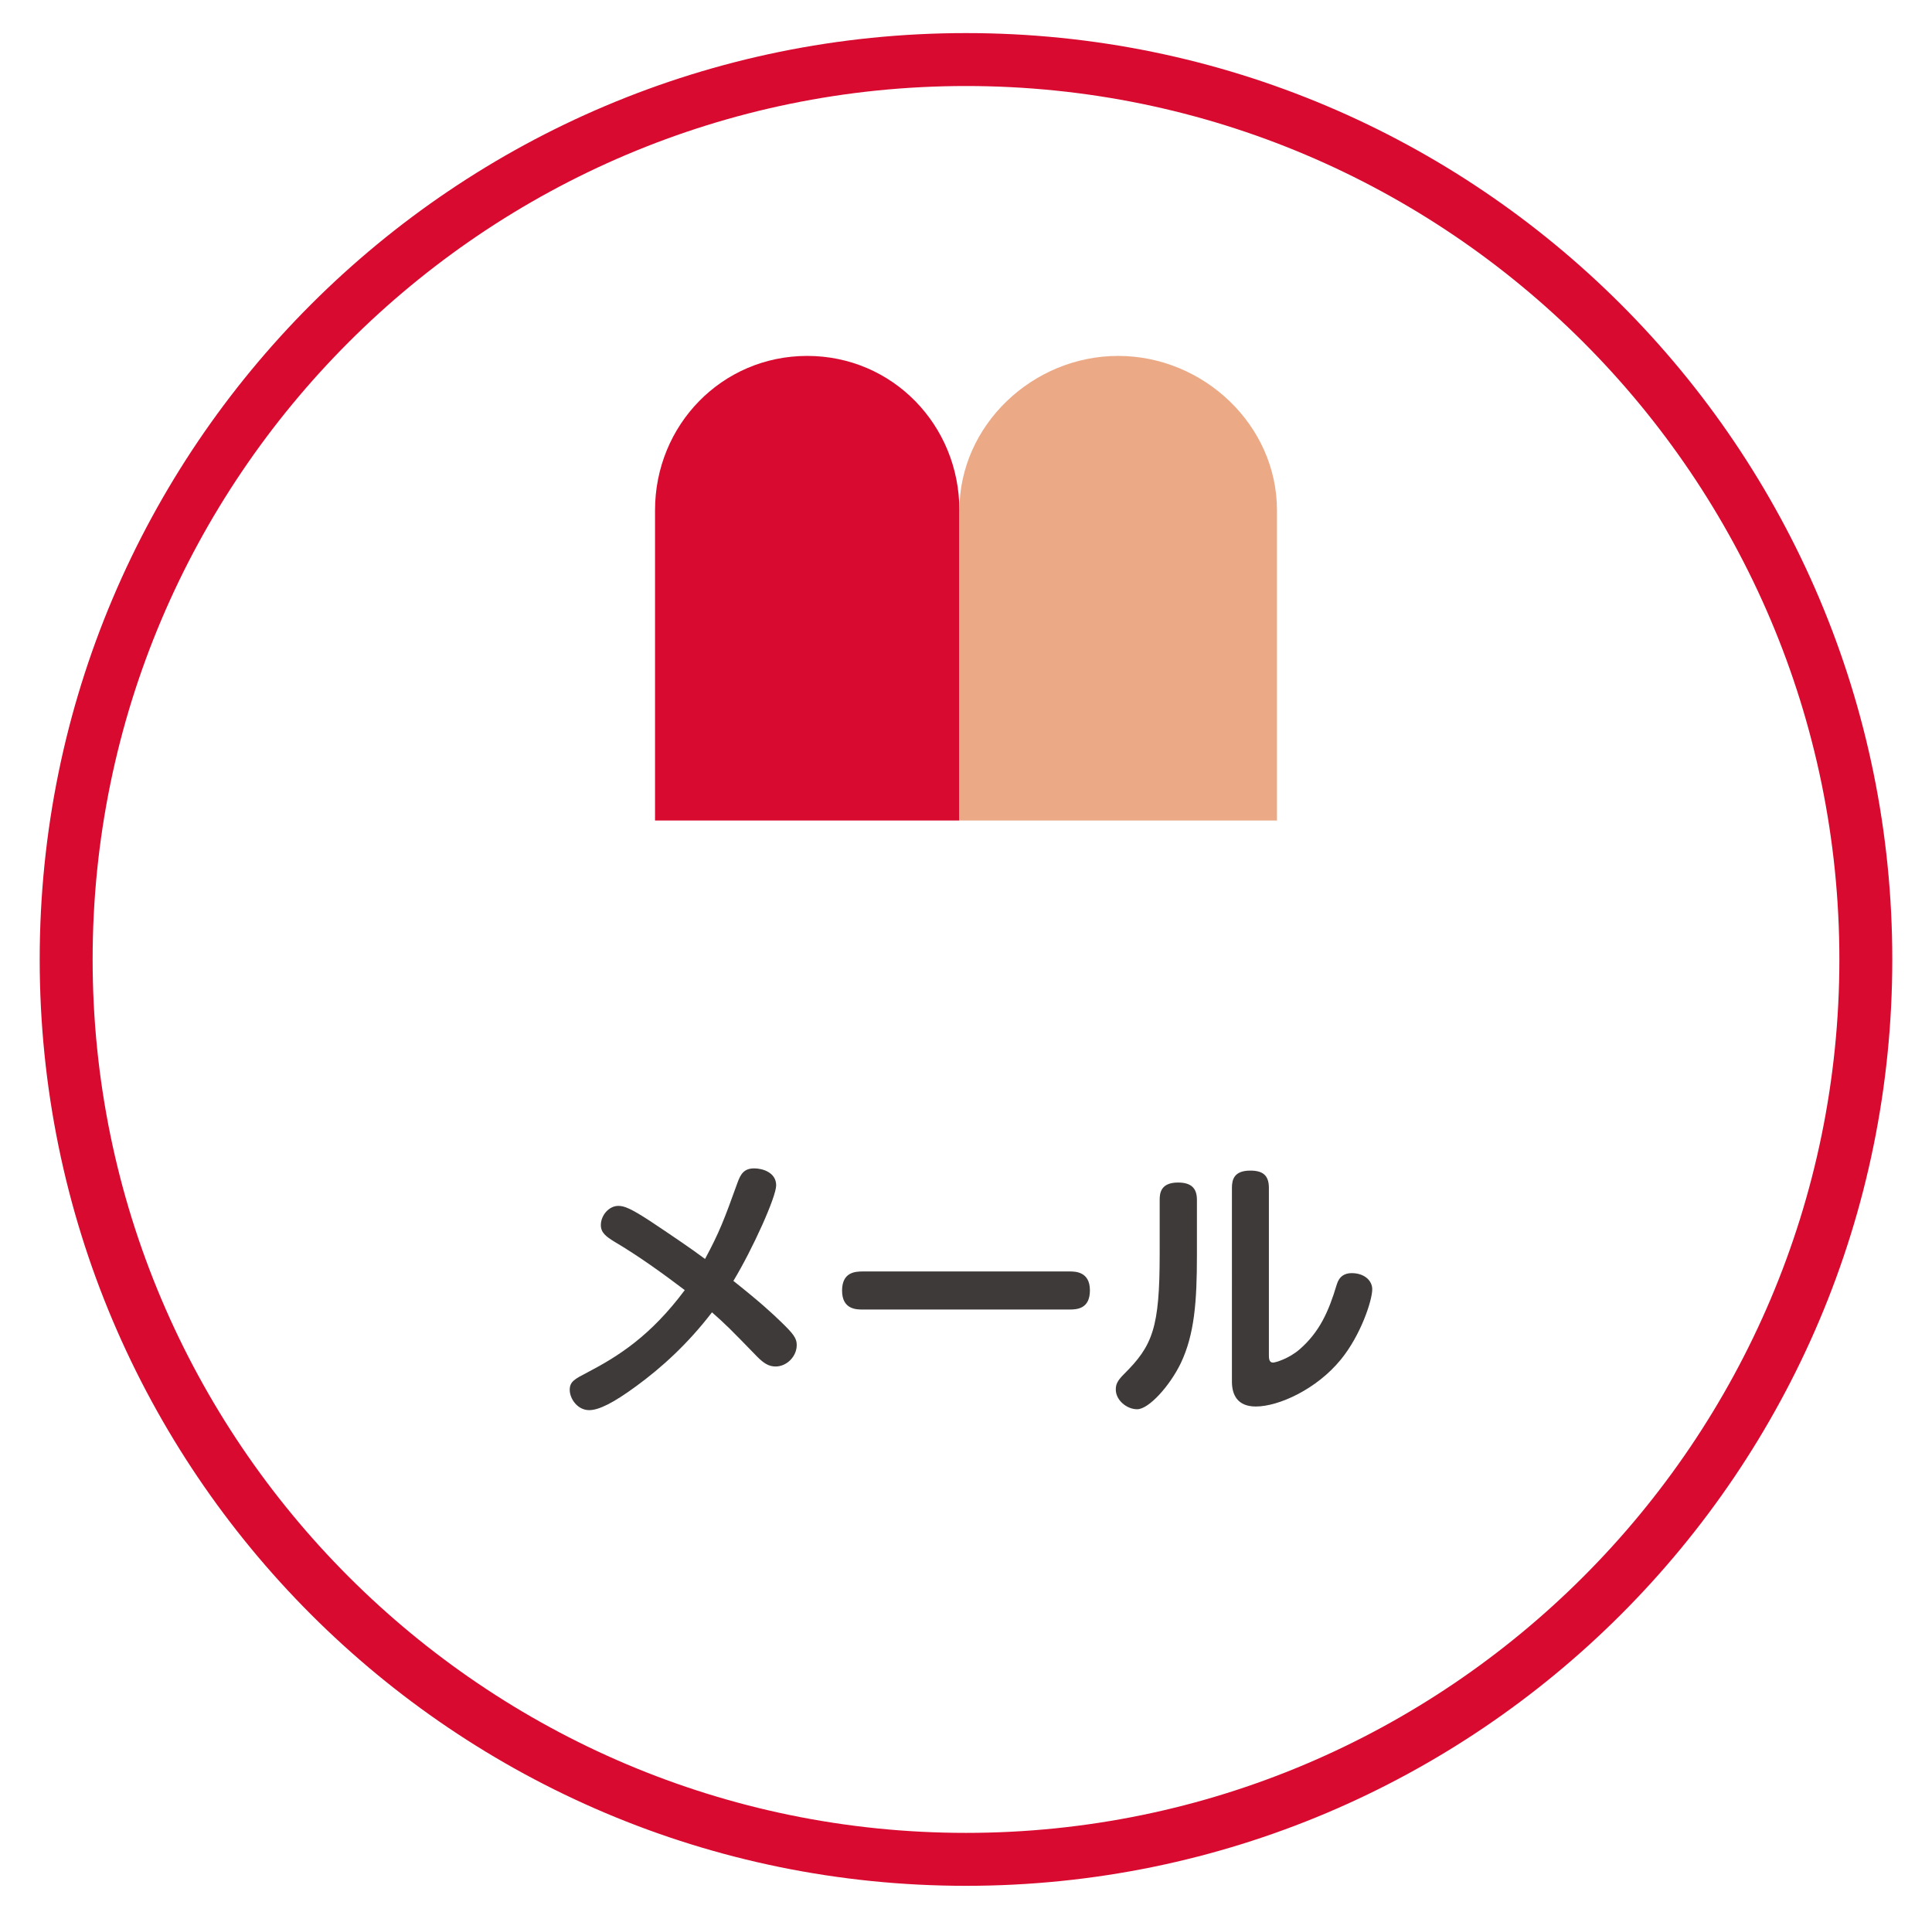 <?xml version="1.0" encoding="utf-8"?>
<!-- Generator: Adobe Illustrator 16.2.1, SVG Export Plug-In . SVG Version: 6.00 Build 0)  -->
<!DOCTYPE svg PUBLIC "-//W3C//DTD SVG 1.1//EN" "http://www.w3.org/Graphics/SVG/1.1/DTD/svg11.dtd">
<svg version="1.1" id="レイヤー_1" xmlns="http://www.w3.org/2000/svg" xmlns:xlink="http://www.w3.org/1999/xlink" x="0px"
	 y="0px" width="146px" height="145px" viewBox="0 0 146 145" enable-background="new 0 0 146 145" xml:space="preserve">
<g>
	<g>
		<path fill="#D80A30" d="M73,6.5c36.393,0,66,29.607,66,66s-29.607,66-66,66C36.607,138.5,7,108.893,7,72.5S36.607,6.5,73,6.5
			 M73,2.5C34.342,2.5,3,33.842,3,72.5s31.342,70,69.999,70c38.661,0,70-31.342,70-70S111.66,2.5,73,2.5L73,2.5z"/>
	</g>
	<g>
		<g>
			<path fill="#3E3A39" d="M46.435,93.83c-0.651-0.398-1.029-0.693-1.029-1.26c0-0.734,0.609-1.449,1.323-1.449
				c0.441,0,0.945,0.189,2.478,1.197c1.701,1.135,3.065,2.059,4.073,2.814c1.092-2.037,1.428-2.92,2.457-5.775
				c0.23-0.629,0.482-1.07,1.26-1.07c0.608,0,1.658,0.295,1.658,1.281c0,0.881-1.785,4.828-3.233,7.223
				c2.016,1.596,2.939,2.457,3.548,3.045c1.029,0.986,1.239,1.301,1.239,1.805c0,0.861-0.756,1.617-1.596,1.617
				c-0.524,0-0.903-0.252-1.386-0.734c-2.058-2.121-2.373-2.436-3.422-3.359c-1.869,2.436-3.863,4.219-5.732,5.584
				c-1.743,1.281-2.834,1.807-3.548,1.807c-0.882,0-1.47-0.861-1.47-1.533c0-0.631,0.378-0.818,1.344-1.322
				c2.331-1.219,4.766-2.752,7.349-6.215C50.109,96.244,48.282,94.922,46.435,93.83z"/>
			<path fill="#3E3A39" d="M65.188,98.953c-0.461,0-1.553,0-1.553-1.428c0-1.365,0.944-1.449,1.553-1.449h15.621
				c0.441,0,1.555,0,1.555,1.428c0,1.408-0.986,1.449-1.555,1.449H65.188z"/>
			<path fill="#3E3A39" d="M90.451,94.859c0,3.506-0.189,5.984-1.219,8.146c-0.818,1.701-2.414,3.484-3.297,3.484
				c-0.775,0-1.615-0.672-1.615-1.49c0-0.377,0.104-0.65,0.607-1.154c2.184-2.162,2.709-3.506,2.709-9.092V90.66
				c0-0.504,0.084-1.303,1.387-1.303c0.986,0,1.428,0.42,1.428,1.303V94.859z M93.096,89.758c0-0.631,0.168-1.303,1.387-1.303
				c0.924,0,1.406,0.336,1.406,1.303v12.598c0,0.271,0,0.607,0.314,0.607c0.168,0,1.197-0.293,2.016-1.008
				c1.49-1.301,2.184-2.834,2.793-4.871c0.189-0.65,0.609-0.881,1.133-0.881c0.988,0,1.555,0.588,1.555,1.217
				c0,0.84-0.861,3.465-2.373,5.312c-1.826,2.246-4.703,3.549-6.424,3.549c-1.408,0-1.807-0.902-1.807-1.891V89.758z"/>
		</g>
	</g>
	<g>
		<path fill="#D80A30" d="M72.5,38.562c0-6.445-5.058-11.668-11.499-11.668c-6.445,0-11.501,5.223-11.501,11.668V62h23V38.562z"/>
		<path fill="#ECA985" d="M96.5,62V38.562c0-6.445-5.558-11.668-12.003-11.668c-6.441,0-11.997,5.223-11.997,11.668V62H96.5z"/>
	</g>
</g>
</svg>
